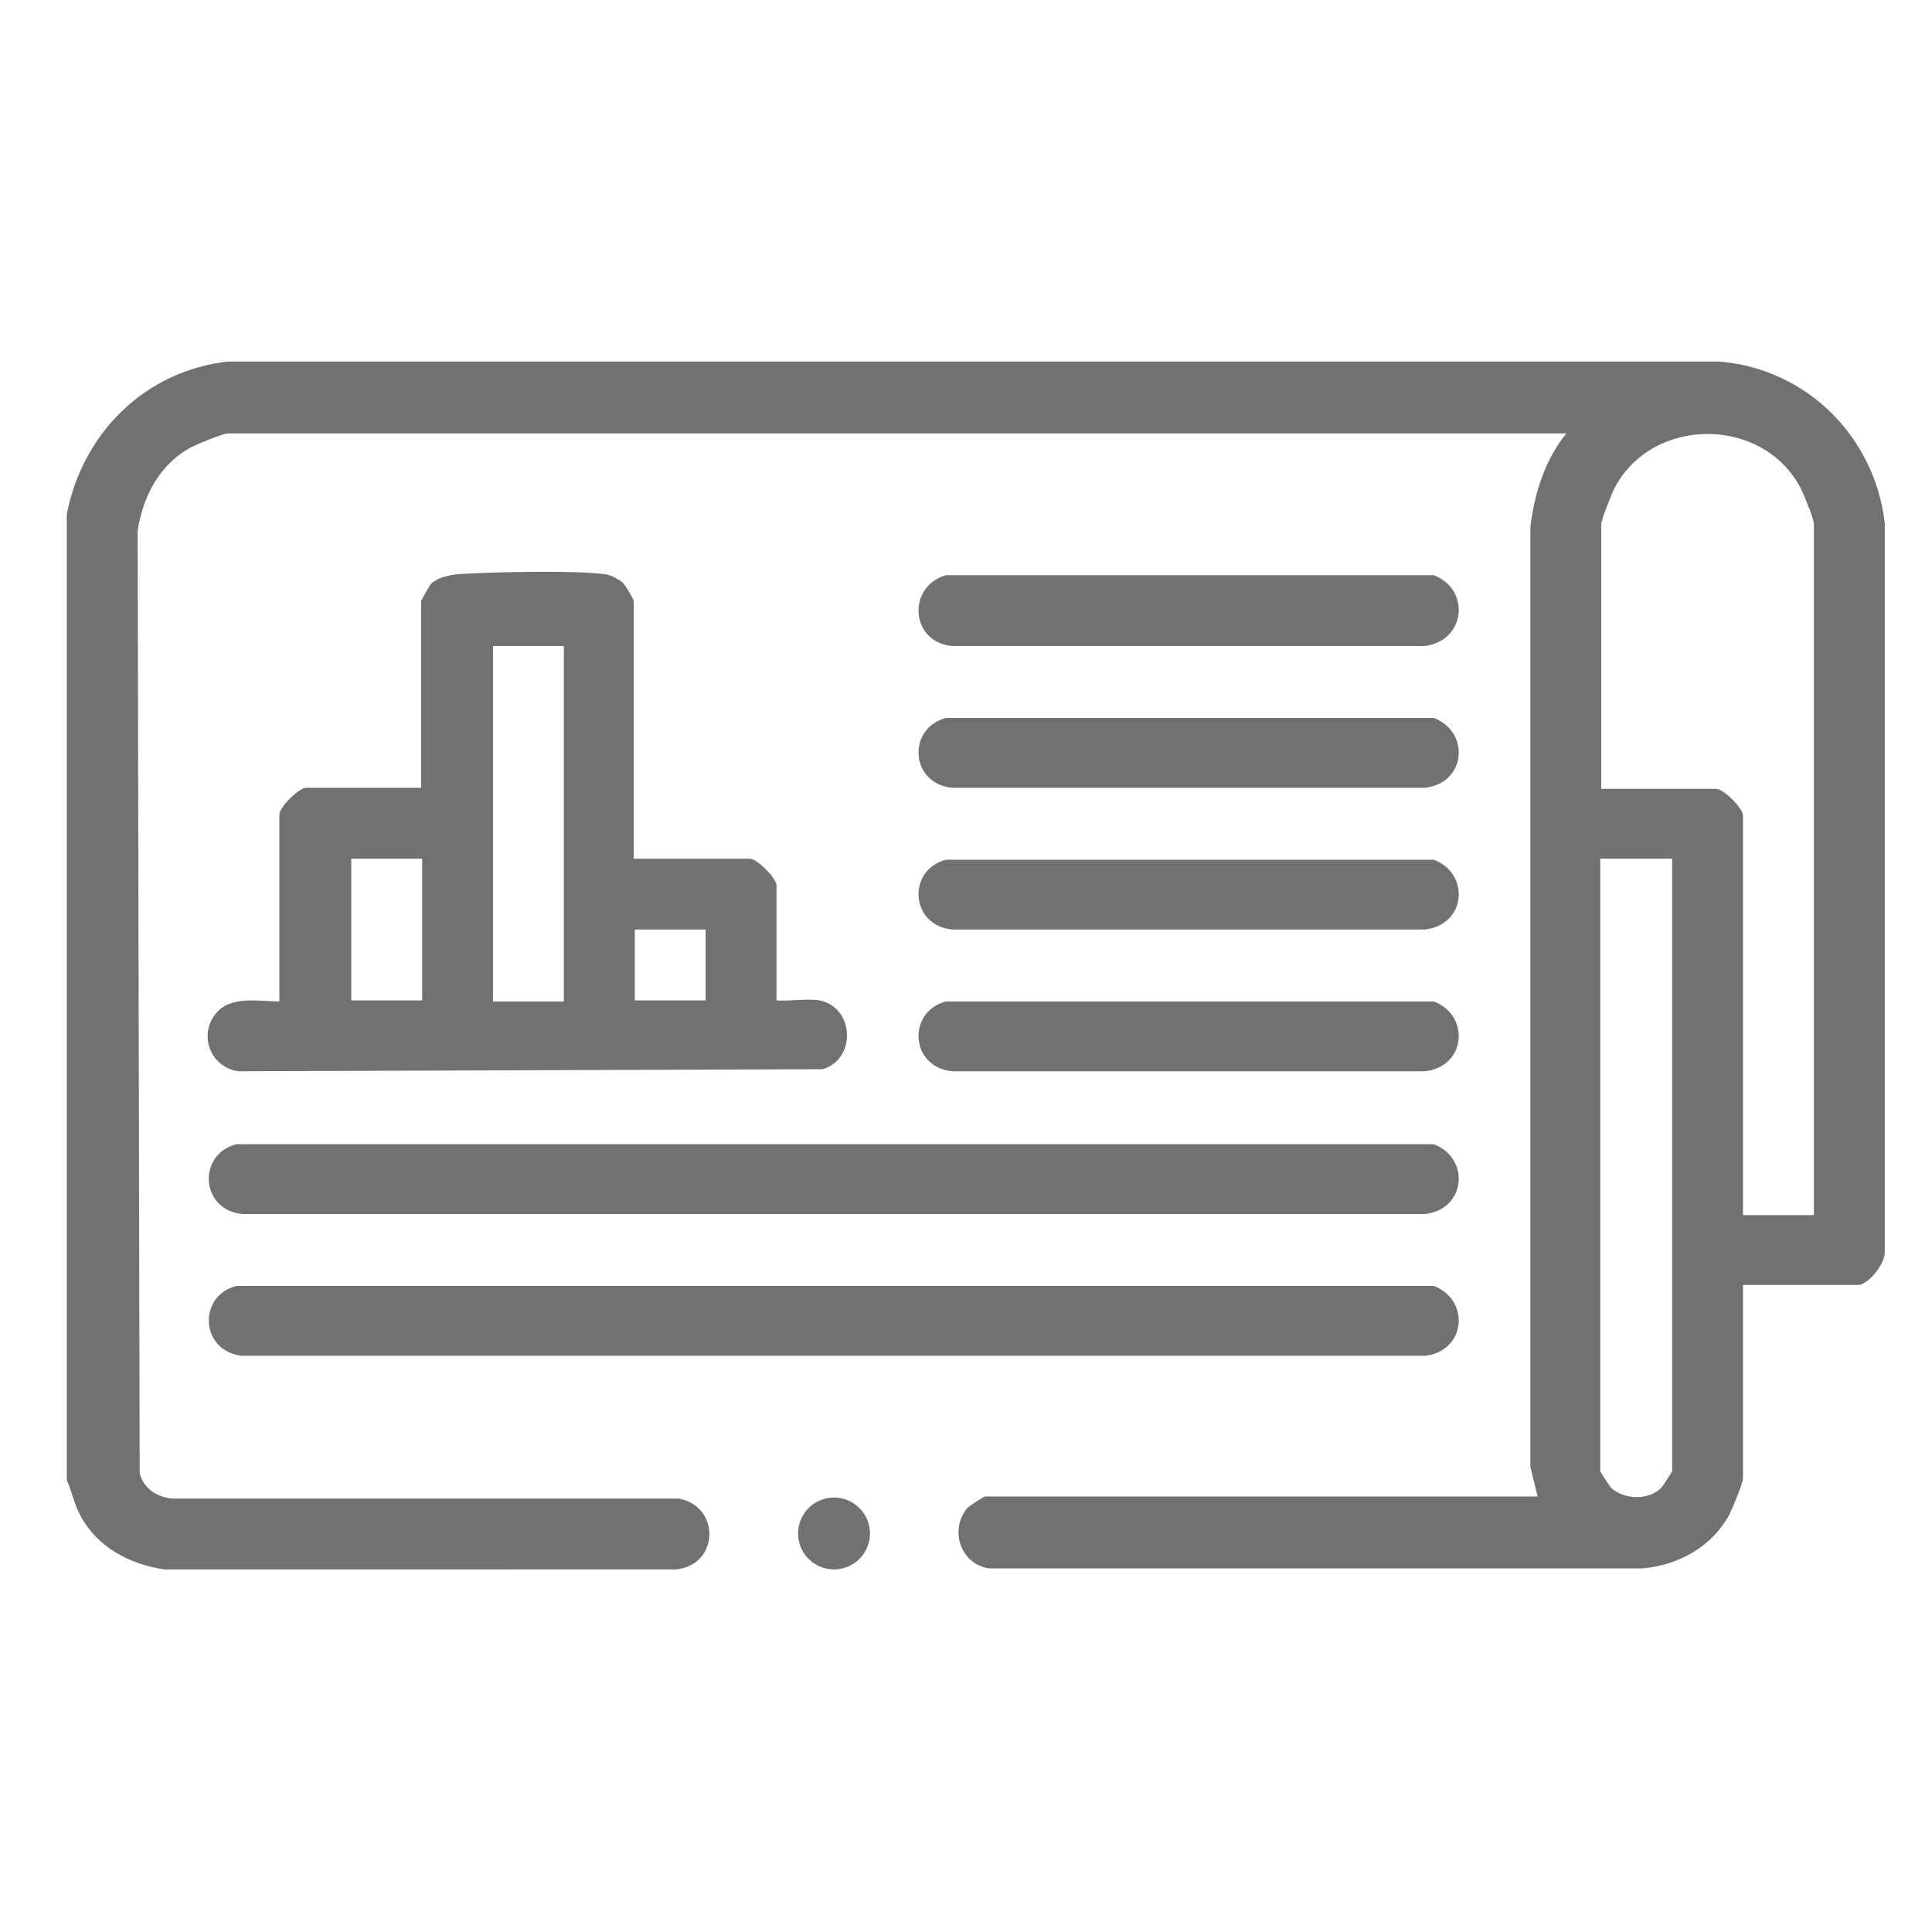 <?xml version="1.0" encoding="UTF-8"?>
<svg id="Capa_1" xmlns="http://www.w3.org/2000/svg" version="1.1" viewBox="0 0 188.1 188.1">
  <!-- Generator: Adobe Illustrator 29.3.1, SVG Export Plug-In . SVG Version: 2.1.0 Build 151)  -->
  <defs>
    <style>
      .st0 {
        fill: #727070;
      }
    </style>
  </defs>
  <path class="st0" d="M6.5,50.1c1.5-7.9,7.6-14,15.7-14.9h145.2c8.5.7,15.1,7.3,16.1,15.7v70.9c.1,1.2-1.6,3.3-2.6,3.3h-11.2v18.8c0,.5-1,2.9-1.3,3.5-1.7,3.2-5,5-8.5,5.3h-63.6c-2.8-.4-3.9-3.8-2.1-5.9.2-.2,1.6-1.1,1.7-1.1h53.8l-.7-2.9V51.3c.4-3.3,1.4-6.5,3.5-9.1H22.2c-.5,0-2.9,1-3.5,1.3-3.1,1.6-4.8,4.8-5.3,8.2l.2,91.8c.5,1.5,1.6,2.2,3.1,2.4h49.4c4.1.8,3.9,6.5-.3,6.9H16c-3.4-.5-6.6-2.2-8.2-5.3-.6-1.1-.8-2.3-1.3-3.4,0,0,0-94,0-94ZM176.6,118.2V51c0-.5-1-2.9-1.3-3.5-3.7-7-14.4-7-18.1,0-.3.6-1.3,3.1-1.3,3.5v25.8h11.2c.7,0,2.6,1.9,2.6,2.6v38.9h6.9ZM162.7,83.6h-6.9v59.6c0,.1.9,1.5,1.1,1.7,1.3,1.1,3.5,1.2,4.8,0,.2-.2,1.1-1.6,1.1-1.7v-59.6h0Z"/>
  <path class="st0" d="M61.8,83.6h11.2c.7,0,2.6,1.9,2.6,2.6v11.2c1.3.1,2.9-.2,4.2,0,3.4.7,3.6,5.7.3,6.7l-56.9.2c-2.7-.4-3.9-3.5-2.2-5.6,1.4-1.8,4.2-1.2,6.2-1.2v-18.2c0-.7,1.9-2.6,2.6-2.6h11.2v-18.2c0,0,.8-1.5,1-1.7.7-.6,1.7-.8,2.6-.9,3.2-.2,11.2-.4,14.2,0,.5,0,1.5.5,1.9.9.2.2,1,1.6,1,1.7v25.1h0ZM54.9,62.9h-6.9v34.6h6.9v-34.6ZM41.1,83.6h-6.9v13.8h6.9v-13.8ZM68.7,90.5h-6.9v6.9h6.9s0-6.9,0-6.9Z"/>
  <path class="st0" d="M23,111.4h116.6c3.6,1.4,3.1,6.4-.9,6.8H23.6c-4.1-.4-4.4-5.8-.6-6.8Z"/>
  <path class="st0" d="M23,125.2h116.6c3.6,1.4,3.1,6.4-.9,6.8H23.6c-4.1-.4-4.4-5.8-.6-6.8Z"/>
  <path class="st0" d="M92.1,56h47.5c3.6,1.4,3.1,6.4-.9,6.9h-46c-4.1-.4-4.4-5.8-.6-6.9Z"/>
  <path class="st0" d="M92.1,69.9h47.5c3.6,1.4,3.1,6.4-.9,6.8h-46c-4.1-.4-4.4-5.8-.6-6.8Z"/>
  <path class="st0" d="M92.1,83.7h47.5c3.6,1.4,3.1,6.4-.9,6.8h-46c-4.1-.4-4.4-5.8-.6-6.8Z"/>
  <path class="st0" d="M92.1,97.5h47.5c3.6,1.4,3.1,6.4-.9,6.8h-46c-4.1-.4-4.4-5.8-.6-6.8Z"/>
  <circle class="st0" cx="81.2" cy="149.3" r="3.5"/>
</svg>